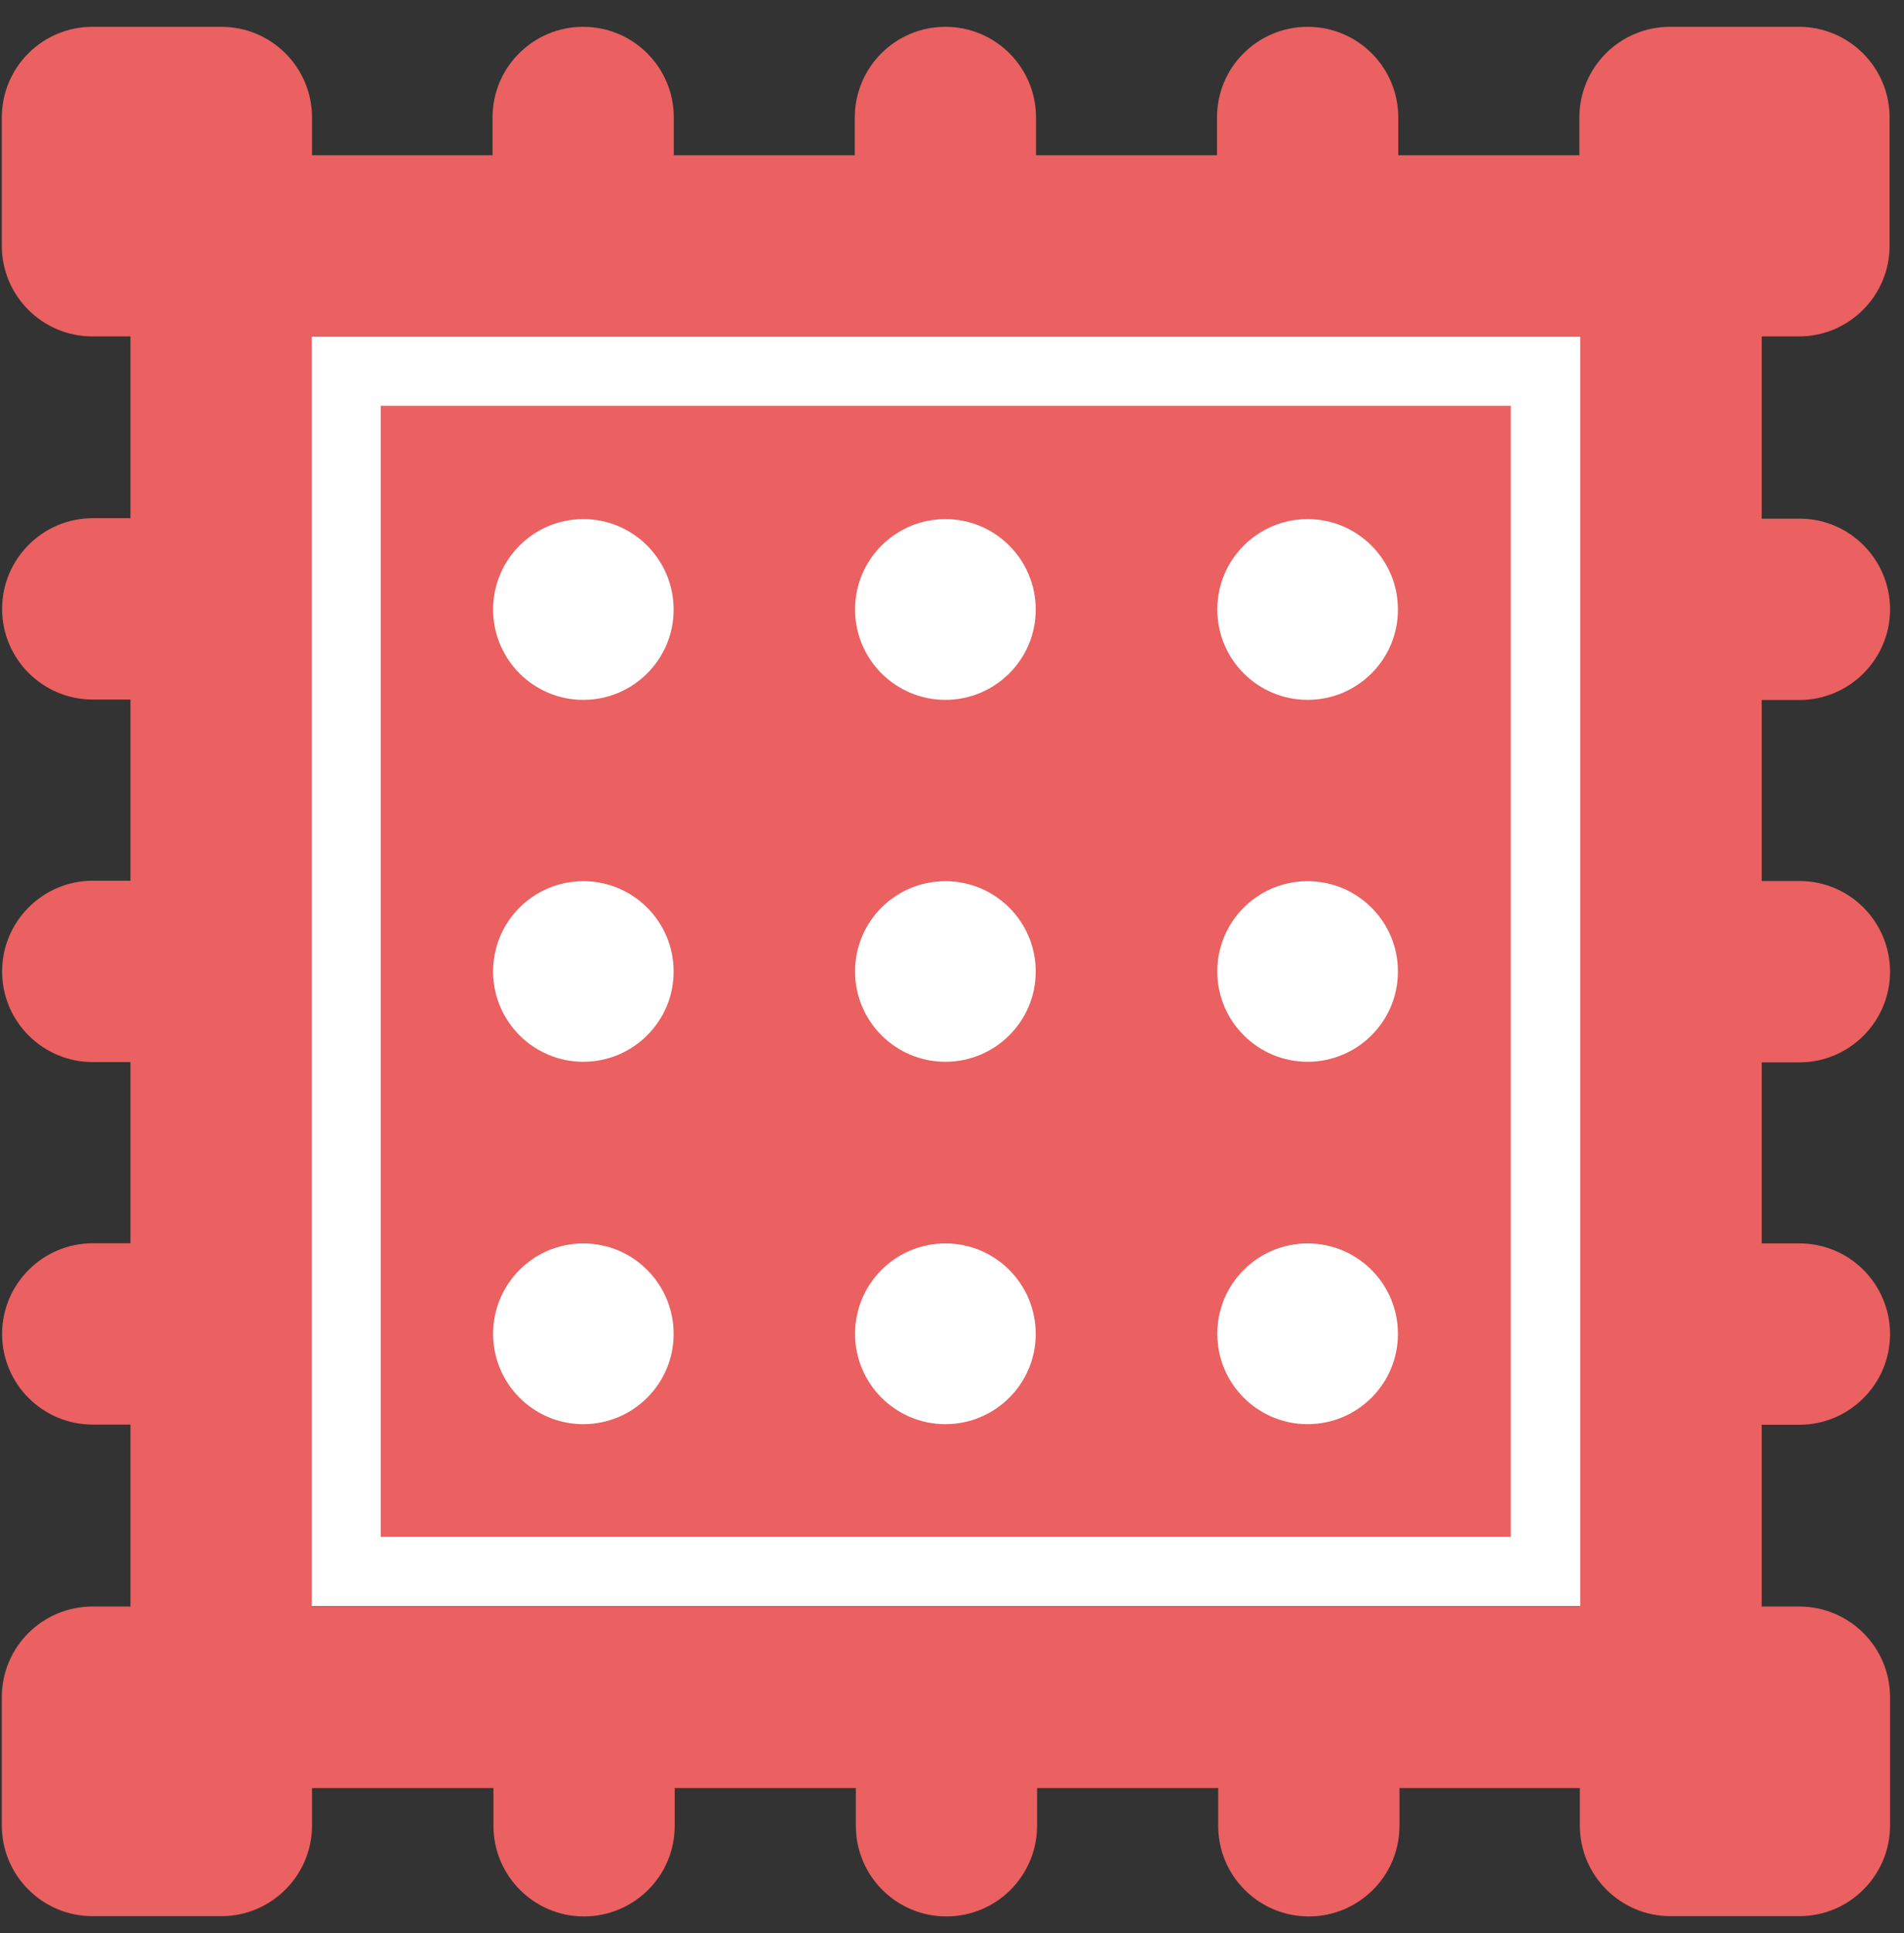 <?xml version="1.0" encoding="UTF-8"?> <svg xmlns="http://www.w3.org/2000/svg" width="67" height="68" viewBox="0 0 67 68" fill="none"><rect x="0" y="0" width="67" height="68" fill="#333333" stroke="none"/><path d="M55.609 11.833H10.965V56.498H55.609V11.833Z" fill="white"></path><path fill-rule="evenodd" clip-rule="evenodd" d="M63.304 11.833C65.061 11.833 66.493 10.406 66.493 8.644V4.133C66.493 2.37 65.061 0.943 63.304 0.943H58.766C57.004 0.943 55.577 2.37 55.577 4.133V5.46H49.204V4.133C49.204 2.37 47.777 0.943 46.015 0.943C45.139 0.943 44.341 1.295 43.759 1.877C43.182 2.449 42.825 3.251 42.825 4.133V5.46H36.457V4.133C36.457 2.37 35.031 0.943 33.268 0.943C32.392 0.943 31.595 1.295 31.012 1.877C30.441 2.449 30.079 3.251 30.079 4.133V5.46H23.711V4.133C23.711 2.37 22.284 0.943 20.521 0.943C19.645 0.943 18.848 1.295 18.266 1.877C17.689 2.449 17.332 3.251 17.332 4.133V5.46H10.98V4.133C10.98 2.37 9.548 0.943 7.791 0.943H3.253C1.491 0.943 0.064 2.37 0.064 4.133V8.644C0.064 10.406 1.491 11.833 3.253 11.833H4.591V18.227H3.264C1.506 18.227 0.074 19.659 0.074 21.417C0.074 22.298 0.431 23.095 1.008 23.672C1.59 24.249 2.382 24.606 3.264 24.606H4.591V30.979H3.264C1.506 30.979 0.074 32.411 0.074 34.168C0.074 35.05 0.431 35.847 1.008 36.424C1.59 37.001 2.382 37.358 3.264 37.358H4.591V43.731H3.264C1.506 43.731 0.074 45.163 0.074 46.92C0.074 47.801 0.431 48.599 1.008 49.176C1.59 49.753 2.382 50.109 3.264 50.109H4.591V56.509H3.253C1.491 56.509 0.064 57.936 0.064 59.698V64.209C0.064 65.967 1.491 67.399 3.253 67.399H7.791C9.548 67.399 10.98 65.967 10.98 64.209V62.893H17.364V64.22C17.364 65.982 18.79 67.409 20.553 67.409C21.429 67.409 22.226 67.052 22.808 66.475C23.386 65.898 23.742 65.106 23.742 64.22V62.893H30.116V64.22C30.116 65.982 31.542 67.409 33.305 67.409C34.181 67.409 34.978 67.052 35.56 66.475C36.132 65.898 36.494 65.106 36.494 64.22V62.893H42.867V64.22C42.867 65.982 44.294 67.409 46.057 67.409C46.933 67.409 47.73 67.052 48.312 66.475C48.889 65.898 49.246 65.106 49.246 64.22V62.893H55.593V64.209C55.593 65.967 57.02 67.399 58.782 67.399H63.319C65.077 67.399 66.509 65.967 66.509 64.209V59.698C66.509 57.936 65.077 56.509 63.319 56.509H61.992V50.115H63.319C65.077 50.115 66.509 48.683 66.509 46.925C66.509 46.05 66.152 45.247 65.575 44.67C64.993 44.088 64.201 43.736 63.319 43.736H61.992V37.368H63.319C65.077 37.368 66.509 35.936 66.509 34.179C66.509 33.303 66.152 32.5 65.575 31.923C64.993 31.341 64.201 30.99 63.319 30.99H61.992V24.622H63.319C65.077 24.622 66.509 23.189 66.509 21.432C66.509 20.556 66.152 19.754 65.575 19.177C64.993 18.595 64.201 18.243 63.319 18.243H61.992V11.833H63.304ZM55.603 56.498H55.577V56.509H10.98V56.498H10.964V11.833H55.609V56.498H55.603Z" fill="#EB6060"></path><path fill-rule="evenodd" clip-rule="evenodd" d="M53.163 14.273H13.397V54.06H53.163V14.273ZM20.526 50.094C18.768 50.094 17.352 48.667 17.352 46.915C17.352 45.158 18.774 43.736 20.526 43.736C22.283 43.736 23.704 45.163 23.704 46.915C23.71 48.667 22.283 50.094 20.526 50.094ZM20.526 37.347C18.768 37.347 17.352 35.921 17.352 34.169C17.352 32.411 18.774 30.995 20.526 30.995C22.283 30.995 23.704 32.417 23.704 34.169C23.71 35.921 22.283 37.347 20.526 37.347ZM20.526 24.617C18.768 24.617 17.352 23.19 17.352 21.438C17.352 19.681 18.774 18.259 20.526 18.259C22.283 18.259 23.704 19.686 23.704 21.438C23.71 23.19 22.283 24.617 20.526 24.617ZM33.267 50.094C31.51 50.094 30.088 48.667 30.088 46.915C30.088 45.158 31.515 43.736 33.267 43.736C35.024 43.736 36.446 45.163 36.446 46.915C36.451 48.667 35.024 50.094 33.267 50.094ZM33.267 37.347C31.51 37.347 30.088 35.921 30.088 34.169C30.088 32.411 31.515 30.995 33.267 30.995C35.024 30.995 36.446 32.417 36.446 34.169C36.451 35.921 35.024 37.347 33.267 37.347ZM33.267 24.617C31.51 24.617 30.088 23.19 30.088 21.438C30.088 19.681 31.515 18.259 33.267 18.259C35.024 18.259 36.446 19.686 36.446 21.438C36.451 23.19 35.024 24.617 33.267 24.617ZM46.014 50.094C44.256 50.094 42.835 48.667 42.835 46.915C42.835 45.158 44.261 43.736 46.014 43.736C47.771 43.736 49.192 45.163 49.192 46.915C49.197 48.667 47.771 50.094 46.014 50.094ZM46.014 37.347C44.256 37.347 42.835 35.921 42.835 34.169C42.835 32.411 44.261 30.995 46.014 30.995C47.771 30.995 49.192 32.417 49.192 34.169C49.197 35.921 47.771 37.347 46.014 37.347ZM46.014 24.617C44.256 24.617 42.835 23.19 42.835 21.438C42.835 19.681 44.261 18.259 46.014 18.259C47.771 18.259 49.192 19.686 49.192 21.438C49.197 23.19 47.771 24.617 46.014 24.617Z" fill="#EB6060"></path></svg> 